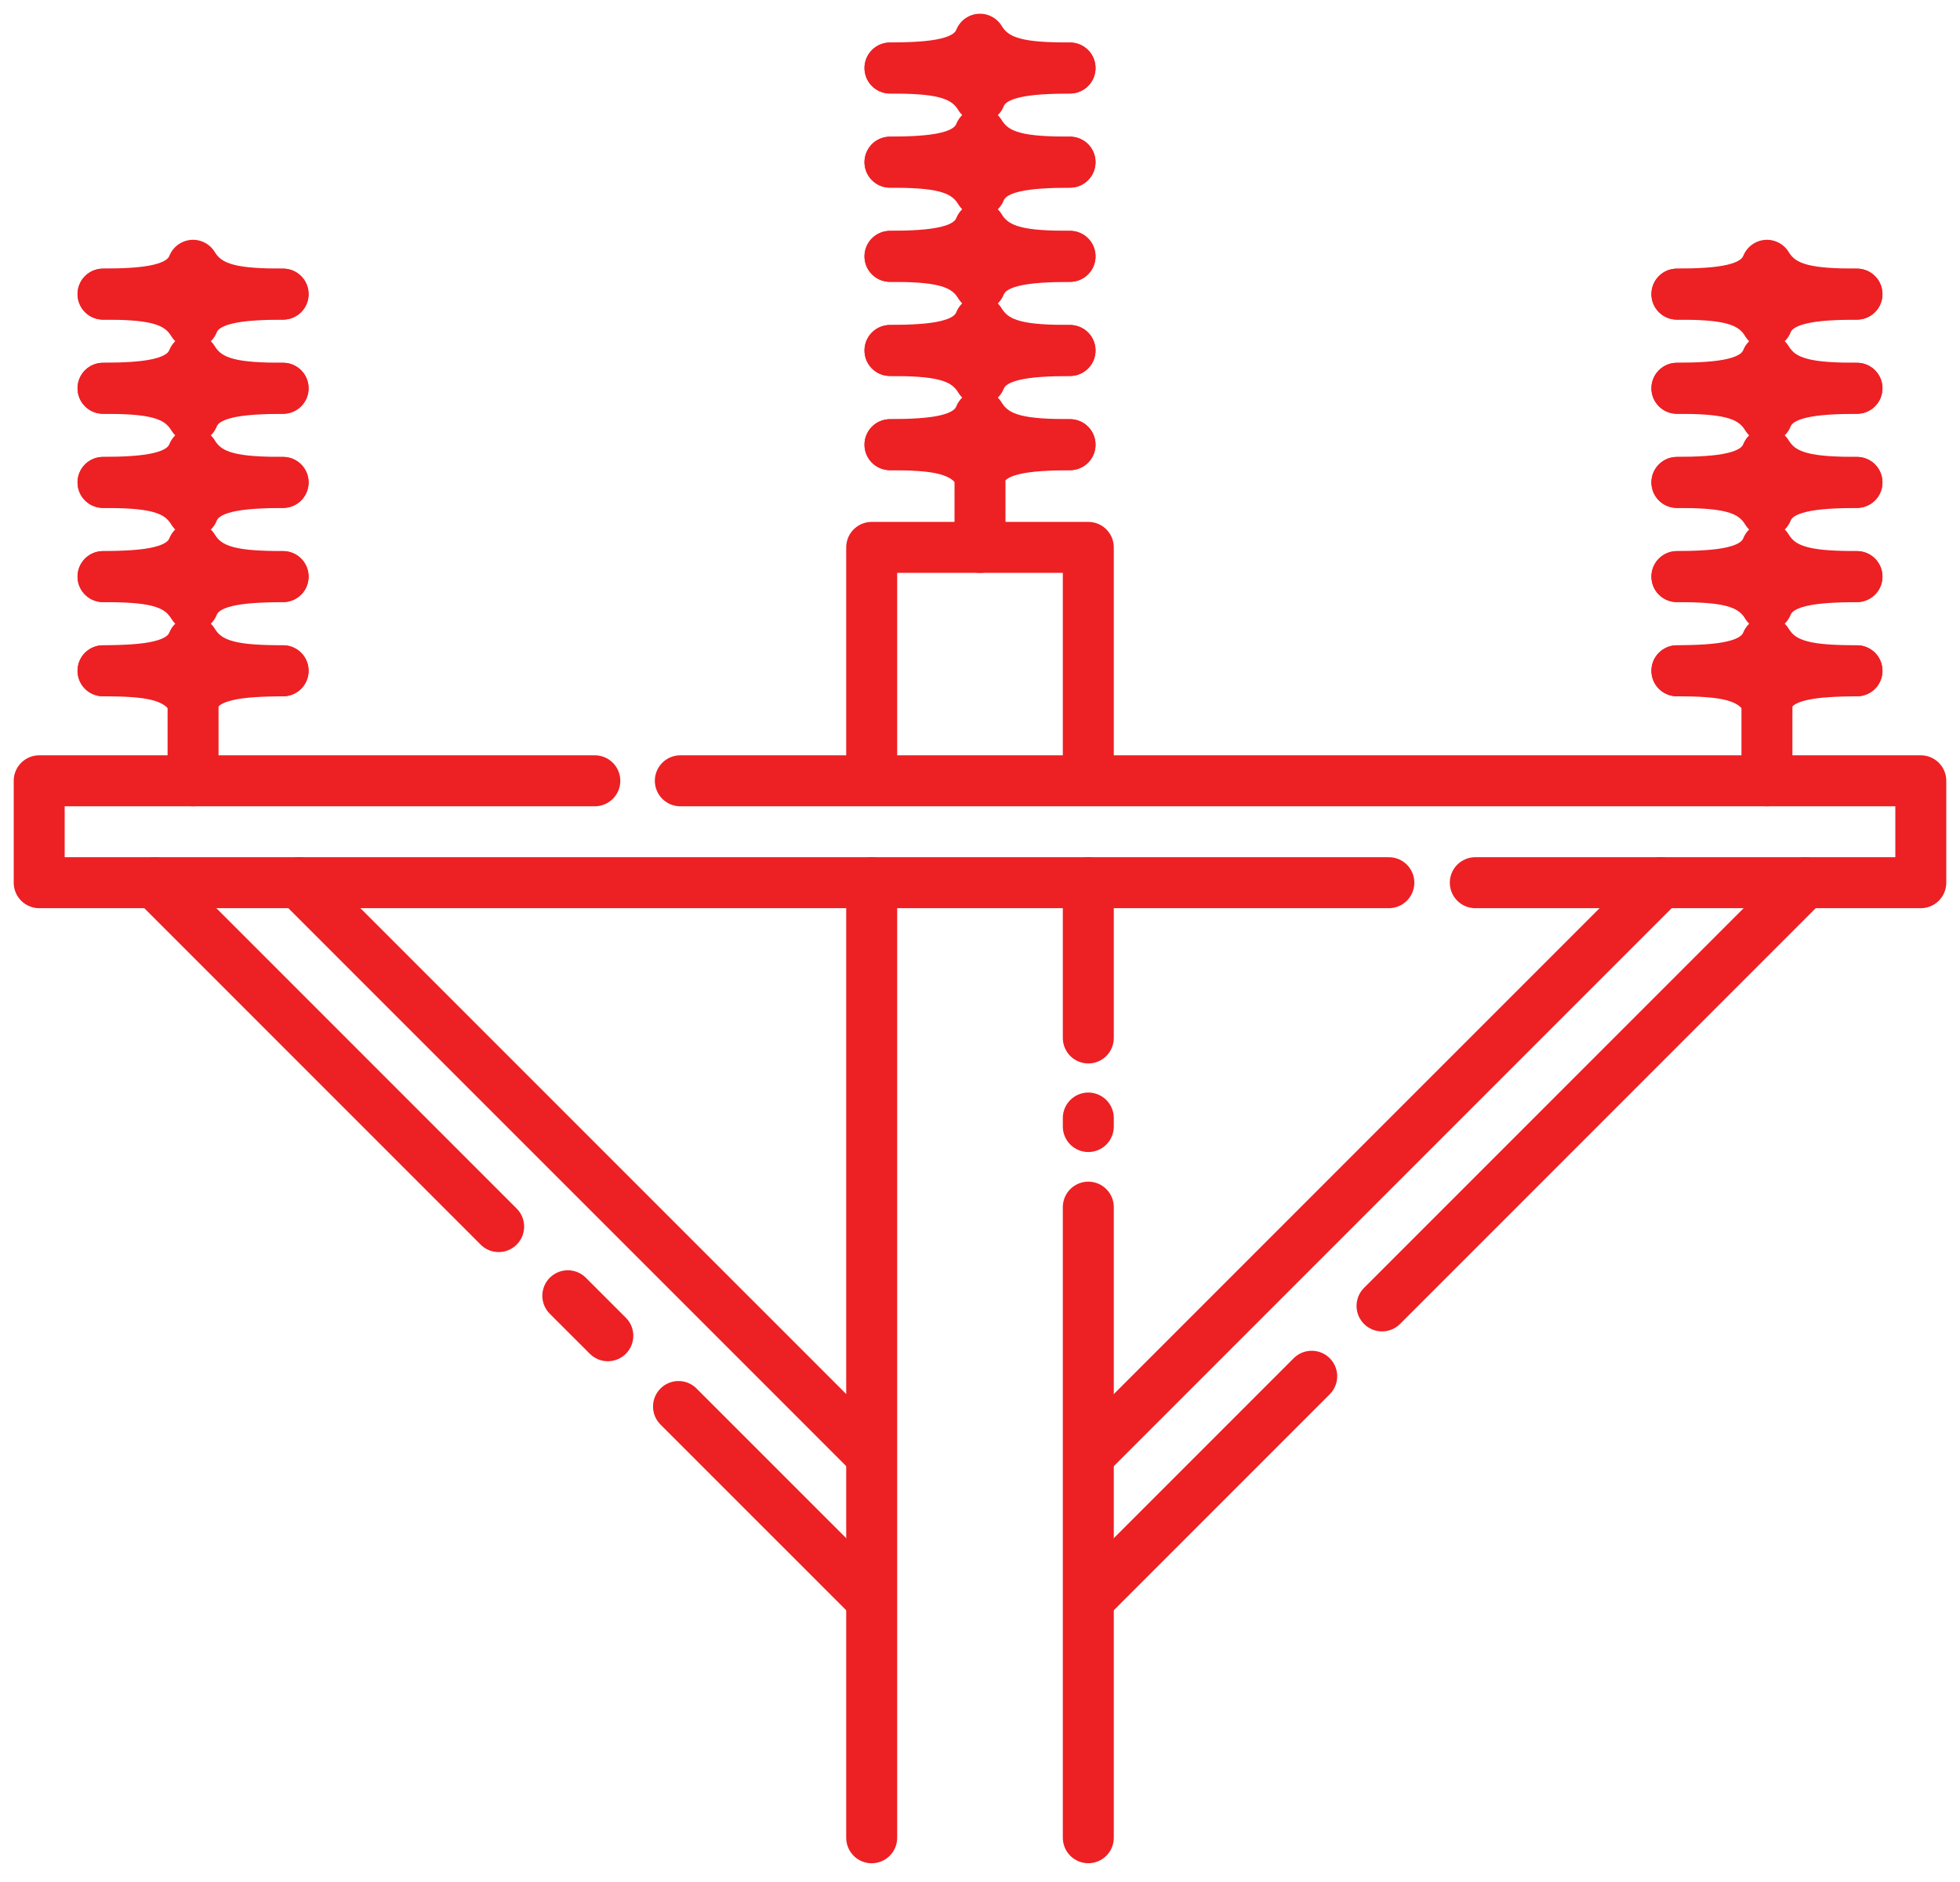 <svg width="50" height="48" viewBox="0 0 50 48" fill="none" xmlns="http://www.w3.org/2000/svg">
<path d="M35.43 22.513H1V19.914H15.174" stroke="#ED2024" stroke-width="1.3" stroke-linecap="round" stroke-linejoin="round"/>
<path d="M17.355 19.914H49V22.513H37.635" stroke="#ED2024" stroke-width="1.3" stroke-linecap="round" stroke-linejoin="round"/>
<path d="M22.237 19.373V13.961H27.763V19.373" stroke="#ED2024" stroke-width="1.3" stroke-linecap="round" stroke-linejoin="round"/>
<path d="M22.237 46.872V22.513" stroke="#ED2024" stroke-width="1.3" stroke-linecap="round" stroke-linejoin="round"/>
<path d="M27.763 30.788V46.871" stroke="#ED2024" stroke-width="1.3" stroke-linecap="round" stroke-linejoin="round"/>
<path d="M27.763 28.515V28.732" stroke="#ED2024" stroke-width="1.3" stroke-linecap="round" stroke-linejoin="round"/>
<path d="M27.763 22.513V26.257V26.473" stroke="#ED2024" stroke-width="1.3" stroke-linecap="round" stroke-linejoin="round"/>
<path d="M7.625 22.513L22.219 37.106" stroke="#ED2024" stroke-width="1.3" stroke-linecap="round" stroke-linejoin="round"/>
<path d="M12.721 31.284L3.95 22.513" stroke="#ED2024" stroke-width="1.3" stroke-linecap="round" stroke-linejoin="round"/>
<path d="M15.506 34.068L14.485 33.048" stroke="#ED2024" stroke-width="1.3" stroke-linecap="round" stroke-linejoin="round"/>
<path d="M22.219 40.782L17.309 35.873" stroke="#ED2024" stroke-width="1.3" stroke-linecap="round" stroke-linejoin="round"/>
<path d="M42.375 22.513L27.799 37.089" stroke="#ED2024" stroke-width="1.3" stroke-linecap="round" stroke-linejoin="round"/>
<path d="M35.256 33.307L46.05 22.513" stroke="#ED2024" stroke-width="1.3" stroke-linecap="round" stroke-linejoin="round"/>
<path d="M27.799 40.764L33.462 35.101" stroke="#ED2024" stroke-width="1.3" stroke-linecap="round" stroke-linejoin="round"/>
<path d="M7.222 17.108C6.153 17.122 5.203 17.166 4.925 17.843C4.515 17.171 3.749 17.116 2.628 17.108" stroke="#ED2024" stroke-width="1.3" stroke-linecap="round" stroke-linejoin="round"/>
<path d="M2.628 17.108C3.696 17.094 4.647 17.049 4.924 16.373C5.335 17.045 6.101 17.1 7.222 17.108" stroke="#ED2024" stroke-width="1.3" stroke-linecap="round" stroke-linejoin="round"/>
<path d="M7.222 14.706C6.153 14.72 5.203 14.764 4.925 15.441C4.515 14.769 3.749 14.714 2.628 14.706" stroke="#ED2024" stroke-width="1.3" stroke-linecap="round" stroke-linejoin="round"/>
<path d="M2.628 14.706C3.696 14.692 4.647 14.647 4.924 13.97C5.335 14.642 6.101 14.697 7.222 14.706" stroke="#ED2024" stroke-width="1.3" stroke-linecap="round" stroke-linejoin="round"/>
<path d="M7.222 12.304C6.153 12.318 5.203 12.363 4.925 13.04C4.515 12.367 3.749 12.313 2.628 12.304" stroke="#ED2024" stroke-width="1.3" stroke-linecap="round" stroke-linejoin="round"/>
<path d="M2.628 12.304C3.696 12.29 4.647 12.246 4.924 11.569C5.335 12.241 6.101 12.296 7.222 12.304" stroke="#ED2024" stroke-width="1.3" stroke-linecap="round" stroke-linejoin="round"/>
<path d="M7.222 9.903C6.153 9.917 5.203 9.961 4.925 10.638C4.515 9.966 3.749 9.911 2.628 9.903" stroke="#ED2024" stroke-width="1.3" stroke-linecap="round" stroke-linejoin="round"/>
<path d="M2.628 9.903C3.696 9.889 4.647 9.845 4.924 9.168C5.335 9.84 6.101 9.895 7.222 9.903" stroke="#ED2024" stroke-width="1.3" stroke-linecap="round" stroke-linejoin="round"/>
<path d="M7.222 7.501C6.153 7.515 5.203 7.56 4.925 8.237C4.515 7.564 3.749 7.51 2.628 7.501" stroke="#ED2024" stroke-width="1.3" stroke-linecap="round" stroke-linejoin="round"/>
<path d="M2.628 7.502C3.696 7.488 4.647 7.443 4.924 6.766C5.335 7.438 6.101 7.493 7.222 7.502" stroke="#ED2024" stroke-width="1.3" stroke-linecap="round" stroke-linejoin="round"/>
<path d="M47.372 17.108C46.304 17.122 45.353 17.166 45.075 17.843C44.665 17.171 43.899 17.116 42.778 17.108" stroke="#ED2024" stroke-width="1.3" stroke-linecap="round" stroke-linejoin="round"/>
<path d="M42.778 17.108C43.846 17.094 44.797 17.049 45.075 16.373C45.485 17.045 46.251 17.1 47.372 17.108" stroke="#ED2024" stroke-width="1.3" stroke-linecap="round" stroke-linejoin="round"/>
<path d="M47.372 14.706C46.304 14.72 45.353 14.764 45.075 15.441C44.665 14.769 43.899 14.714 42.778 14.706" stroke="#ED2024" stroke-width="1.3" stroke-linecap="round" stroke-linejoin="round"/>
<path d="M42.778 14.706C43.846 14.692 44.797 14.647 45.075 13.97C45.485 14.642 46.251 14.697 47.372 14.706" stroke="#ED2024" stroke-width="1.3" stroke-linecap="round" stroke-linejoin="round"/>
<path d="M47.372 12.304C46.304 12.318 45.353 12.363 45.075 13.04C44.665 12.367 43.899 12.313 42.778 12.304" stroke="#ED2024" stroke-width="1.3" stroke-linecap="round" stroke-linejoin="round"/>
<path d="M42.778 12.304C43.846 12.29 44.797 12.246 45.075 11.569C45.485 12.241 46.251 12.296 47.372 12.304" stroke="#ED2024" stroke-width="1.3" stroke-linecap="round" stroke-linejoin="round"/>
<path d="M47.372 9.903C46.304 9.917 45.353 9.961 45.075 10.638C44.665 9.966 43.899 9.911 42.778 9.903" stroke="#ED2024" stroke-width="1.3" stroke-linecap="round" stroke-linejoin="round"/>
<path d="M42.778 9.903C43.846 9.889 44.797 9.845 45.075 9.168C45.485 9.84 46.251 9.895 47.372 9.903" stroke="#ED2024" stroke-width="1.3" stroke-linecap="round" stroke-linejoin="round"/>
<path d="M47.372 7.501C46.304 7.515 45.353 7.56 45.075 8.237C44.665 7.564 43.899 7.51 42.778 7.501" stroke="#ED2024" stroke-width="1.3" stroke-linecap="round" stroke-linejoin="round"/>
<path d="M42.778 7.502C43.846 7.488 44.797 7.443 45.075 6.766C45.485 7.438 46.251 7.493 47.372 7.502" stroke="#ED2024" stroke-width="1.3" stroke-linecap="round" stroke-linejoin="round"/>
<path d="M27.297 11.342C26.229 11.356 25.279 11.4 25.001 12.077C24.591 11.405 23.825 11.35 22.704 11.342" stroke="#ED2024" stroke-width="1.3" stroke-linecap="round" stroke-linejoin="round"/>
<path d="M22.703 11.341C23.771 11.328 24.722 11.283 24.999 10.606C25.41 11.278 26.175 11.333 27.297 11.341" stroke="#ED2024" stroke-width="1.3" stroke-linecap="round" stroke-linejoin="round"/>
<path d="M27.297 8.939C26.229 8.953 25.279 8.998 25.001 9.675C24.591 9.002 23.825 8.948 22.704 8.939" stroke="#ED2024" stroke-width="1.3" stroke-linecap="round" stroke-linejoin="round"/>
<path d="M22.703 8.939C23.771 8.925 24.722 8.881 24.999 8.204C25.41 8.876 26.175 8.931 27.297 8.939" stroke="#ED2024" stroke-width="1.3" stroke-linecap="round" stroke-linejoin="round"/>
<path d="M27.297 6.538C26.229 6.552 25.279 6.596 25.001 7.273C24.591 6.601 23.825 6.546 22.704 6.538" stroke="#ED2024" stroke-width="1.3" stroke-linecap="round" stroke-linejoin="round"/>
<path d="M22.703 6.538C23.771 6.524 24.722 6.48 24.999 5.803C25.41 6.475 26.175 6.53 27.297 6.538" stroke="#ED2024" stroke-width="1.3" stroke-linecap="round" stroke-linejoin="round"/>
<path d="M27.297 4.136C26.229 4.15 25.279 4.195 25.001 4.872C24.591 4.2 23.825 4.145 22.704 4.136" stroke="#ED2024" stroke-width="1.3" stroke-linecap="round" stroke-linejoin="round"/>
<path d="M22.703 4.136C23.771 4.122 24.722 4.078 24.999 3.401C25.41 4.073 26.175 4.128 27.297 4.136" stroke="#ED2024" stroke-width="1.3" stroke-linecap="round" stroke-linejoin="round"/>
<path d="M27.297 1.735C26.229 1.749 25.279 1.794 25.001 2.47C24.591 1.798 23.825 1.743 22.704 1.735" stroke="#ED2024" stroke-width="1.3" stroke-linecap="round" stroke-linejoin="round"/>
<path d="M22.703 1.735C23.771 1.721 24.722 1.677 24.999 1C25.41 1.672 26.175 1.727 27.297 1.735" stroke="#ED2024" stroke-width="1.3" stroke-linecap="round" stroke-linejoin="round"/>
<path d="M45.075 17.679V19.914" stroke="#ED2024" stroke-width="1.3" stroke-linecap="round" stroke-linejoin="round"/>
<path d="M4.925 17.842V19.914" stroke="#ED2024" stroke-width="1.3" stroke-linecap="round" stroke-linejoin="round"/>
<path d="M25 13.961V12.304" stroke="#ED2024" stroke-width="1.3" stroke-linecap="round" stroke-linejoin="round"/>
</svg>
